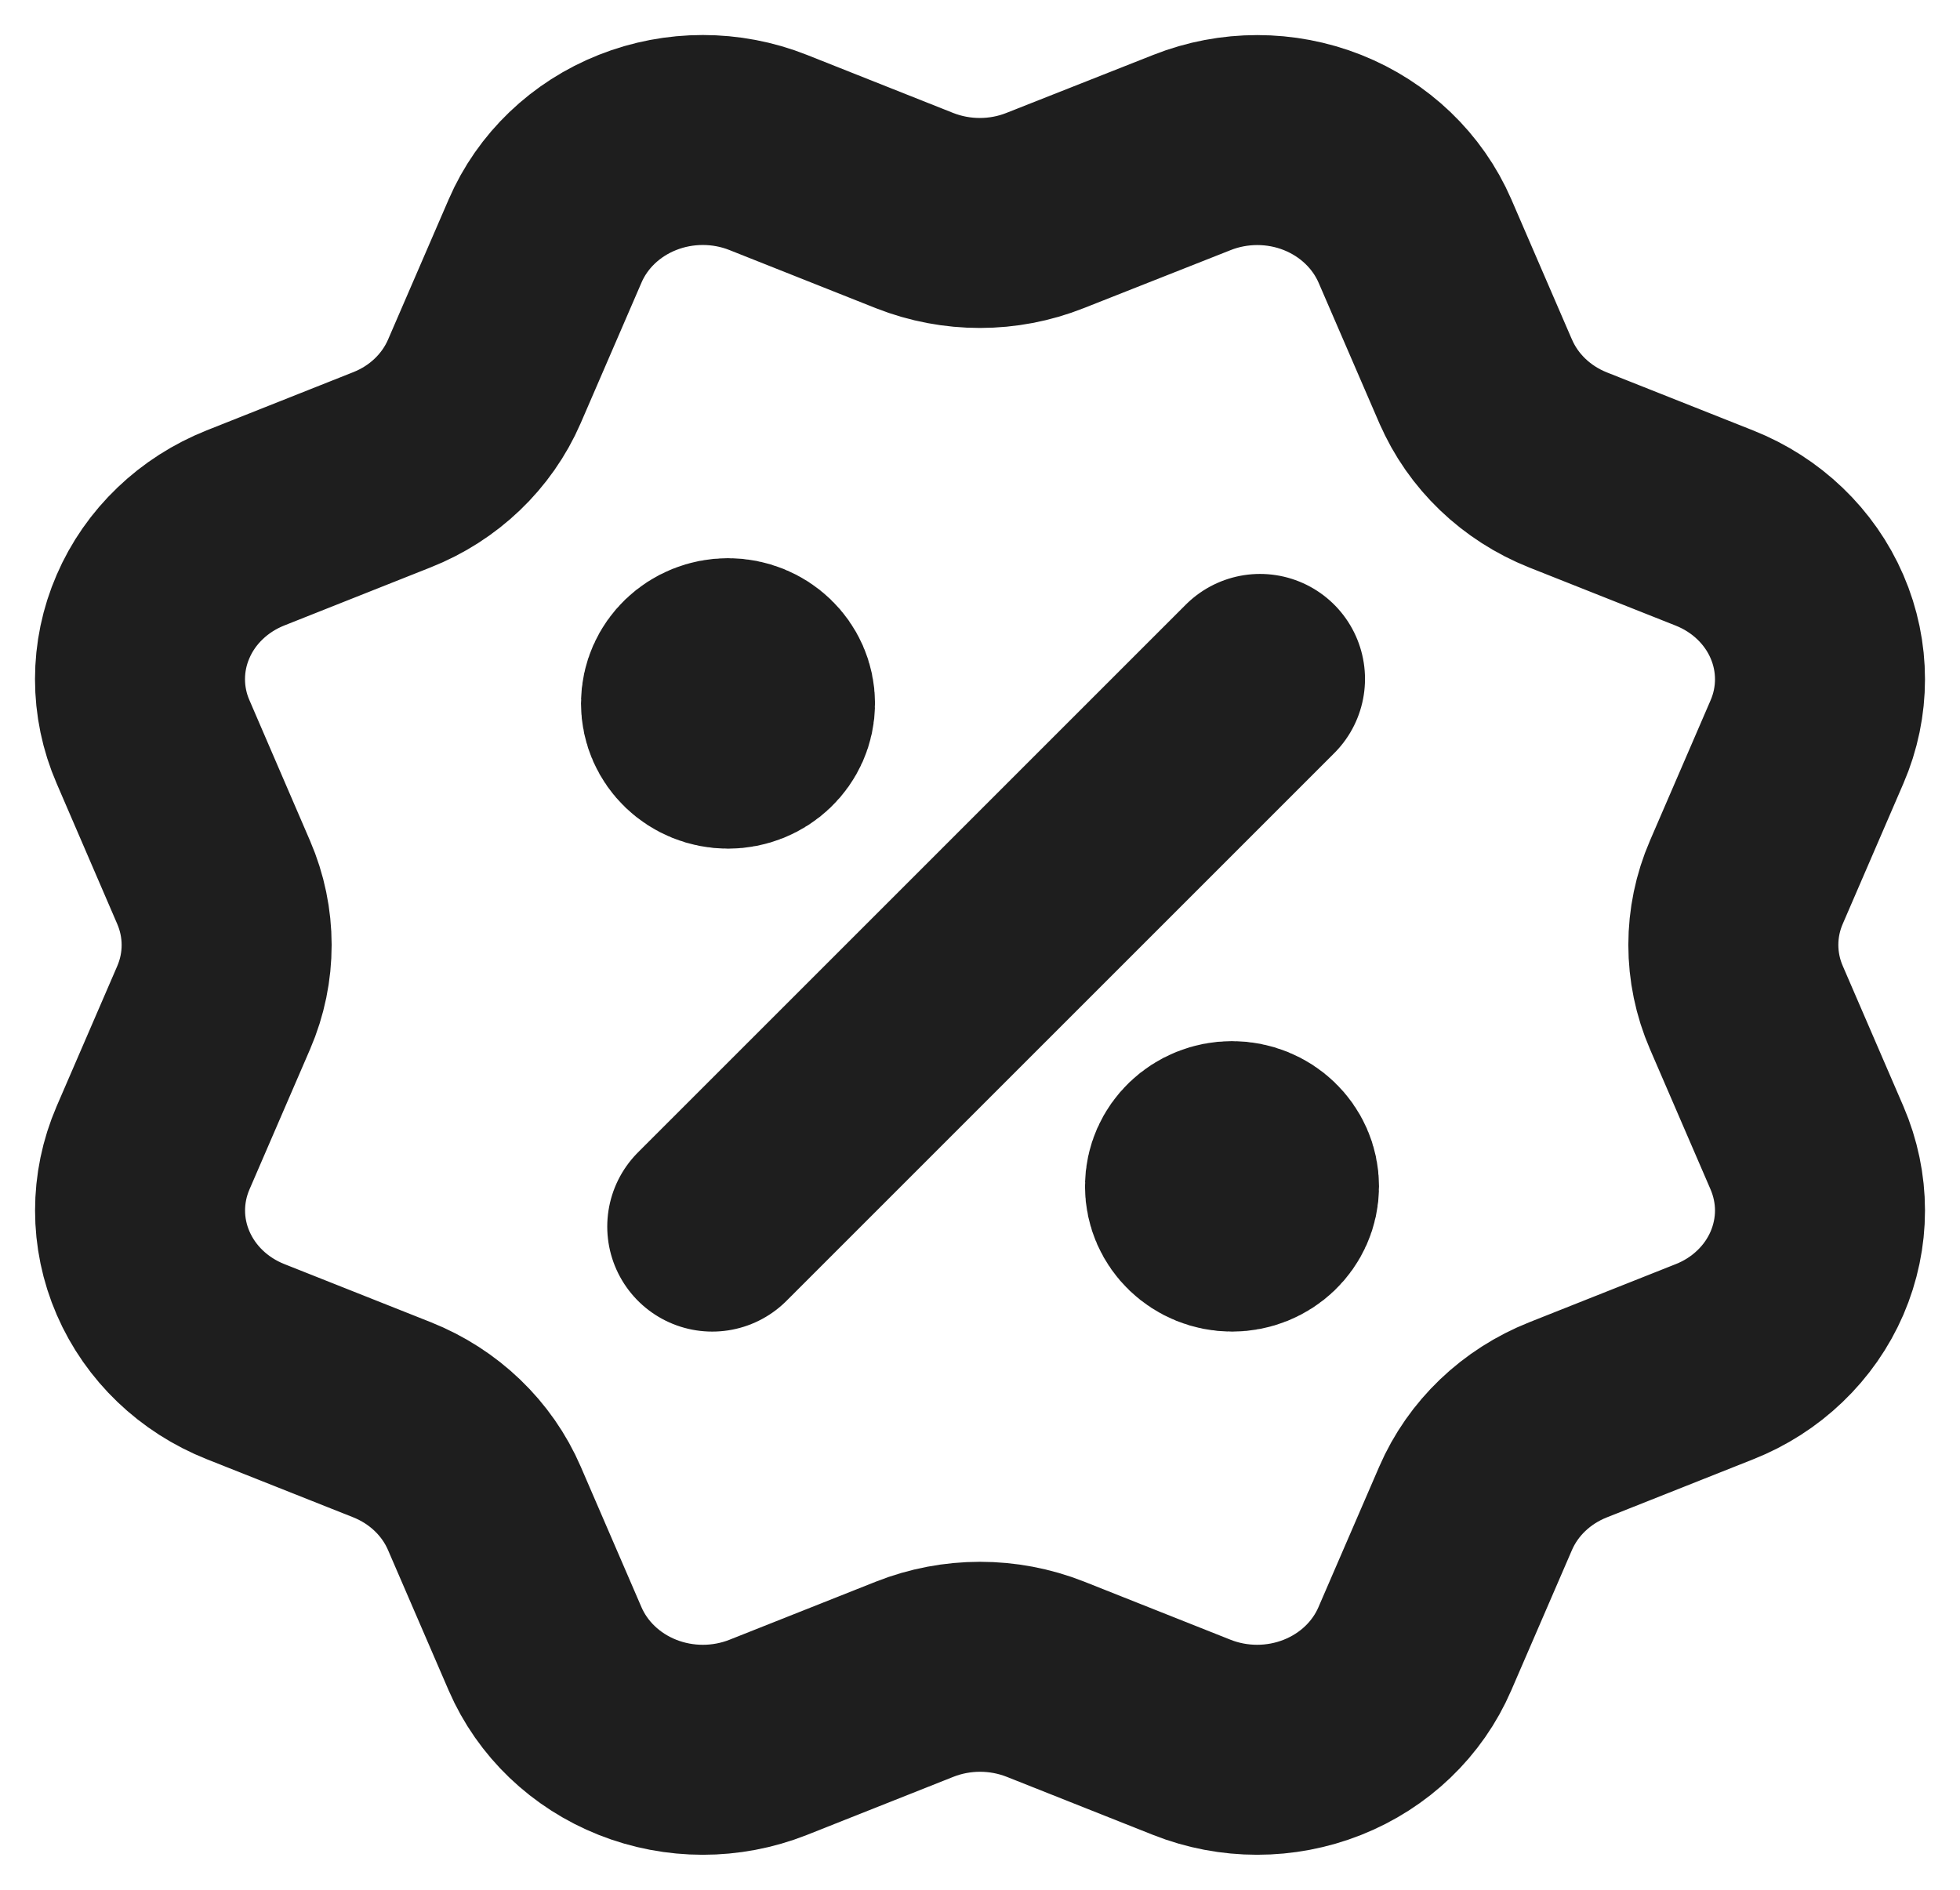 <svg width="28" height="27" viewBox="0 0 28 27" fill="none" xmlns="http://www.w3.org/2000/svg">
<path d="M10.4 10.05H10.412M17.6 16.95H17.612M18 9.7L10.175 17.525M21.081 5.448C21.328 6.021 21.803 6.476 22.4 6.714L24.494 7.545C25.092 7.783 25.567 8.238 25.814 8.81C26.062 9.383 26.062 10.027 25.814 10.6L24.948 12.605C24.7 13.178 24.7 13.822 24.948 14.395L25.814 16.4C25.936 16.684 26 16.988 26 17.295C26 17.602 25.936 17.906 25.814 18.19C25.691 18.474 25.512 18.731 25.285 18.948C25.058 19.166 24.789 19.338 24.493 19.455L22.4 20.286C21.803 20.523 21.328 20.977 21.08 21.55L20.212 23.557C19.965 24.13 19.49 24.585 18.892 24.822C18.295 25.059 17.623 25.059 17.026 24.822L14.933 23.991C14.335 23.755 13.664 23.755 13.066 23.992L10.972 24.823C10.375 25.059 9.704 25.059 9.107 24.822C8.51 24.585 8.035 24.131 7.787 23.558L6.92 21.551C6.673 20.978 6.198 20.523 5.601 20.285L3.507 19.454C2.909 19.216 2.435 18.762 2.187 18.189C1.939 17.617 1.939 16.974 2.186 16.401L3.053 14.395C3.3 13.822 3.299 13.179 3.052 12.607L2.186 10.598C2.063 10.315 2 10.011 2 9.703C2 9.396 2.063 9.092 2.186 8.809C2.308 8.525 2.488 8.267 2.715 8.05C2.941 7.833 3.21 7.661 3.506 7.543L5.599 6.712C6.196 6.476 6.671 6.022 6.919 5.45L7.787 3.443C8.034 2.87 8.509 2.415 9.107 2.178C9.704 1.941 10.376 1.941 10.973 2.178L13.066 3.009C13.664 3.245 14.335 3.245 14.932 3.007L17.028 2.179C17.625 1.942 18.297 1.942 18.894 2.179C19.492 2.417 19.966 2.872 20.214 3.444L21.082 5.452L21.081 5.448ZM11 10.05C11 10.368 10.731 10.625 10.4 10.625C10.069 10.625 9.8 10.368 9.8 10.05C9.8 9.732 10.069 9.475 10.4 9.475C10.731 9.475 11 9.732 11 10.05ZM18.2 16.95C18.2 17.268 17.931 17.525 17.6 17.525C17.269 17.525 17 17.268 17 16.95C17 16.632 17.269 16.375 17.6 16.375C17.931 16.375 18.2 16.632 18.2 16.95Z" stroke="#1E1E1E" stroke-width="3" stroke-linecap="round" stroke-linejoin="round"/>
</svg>
